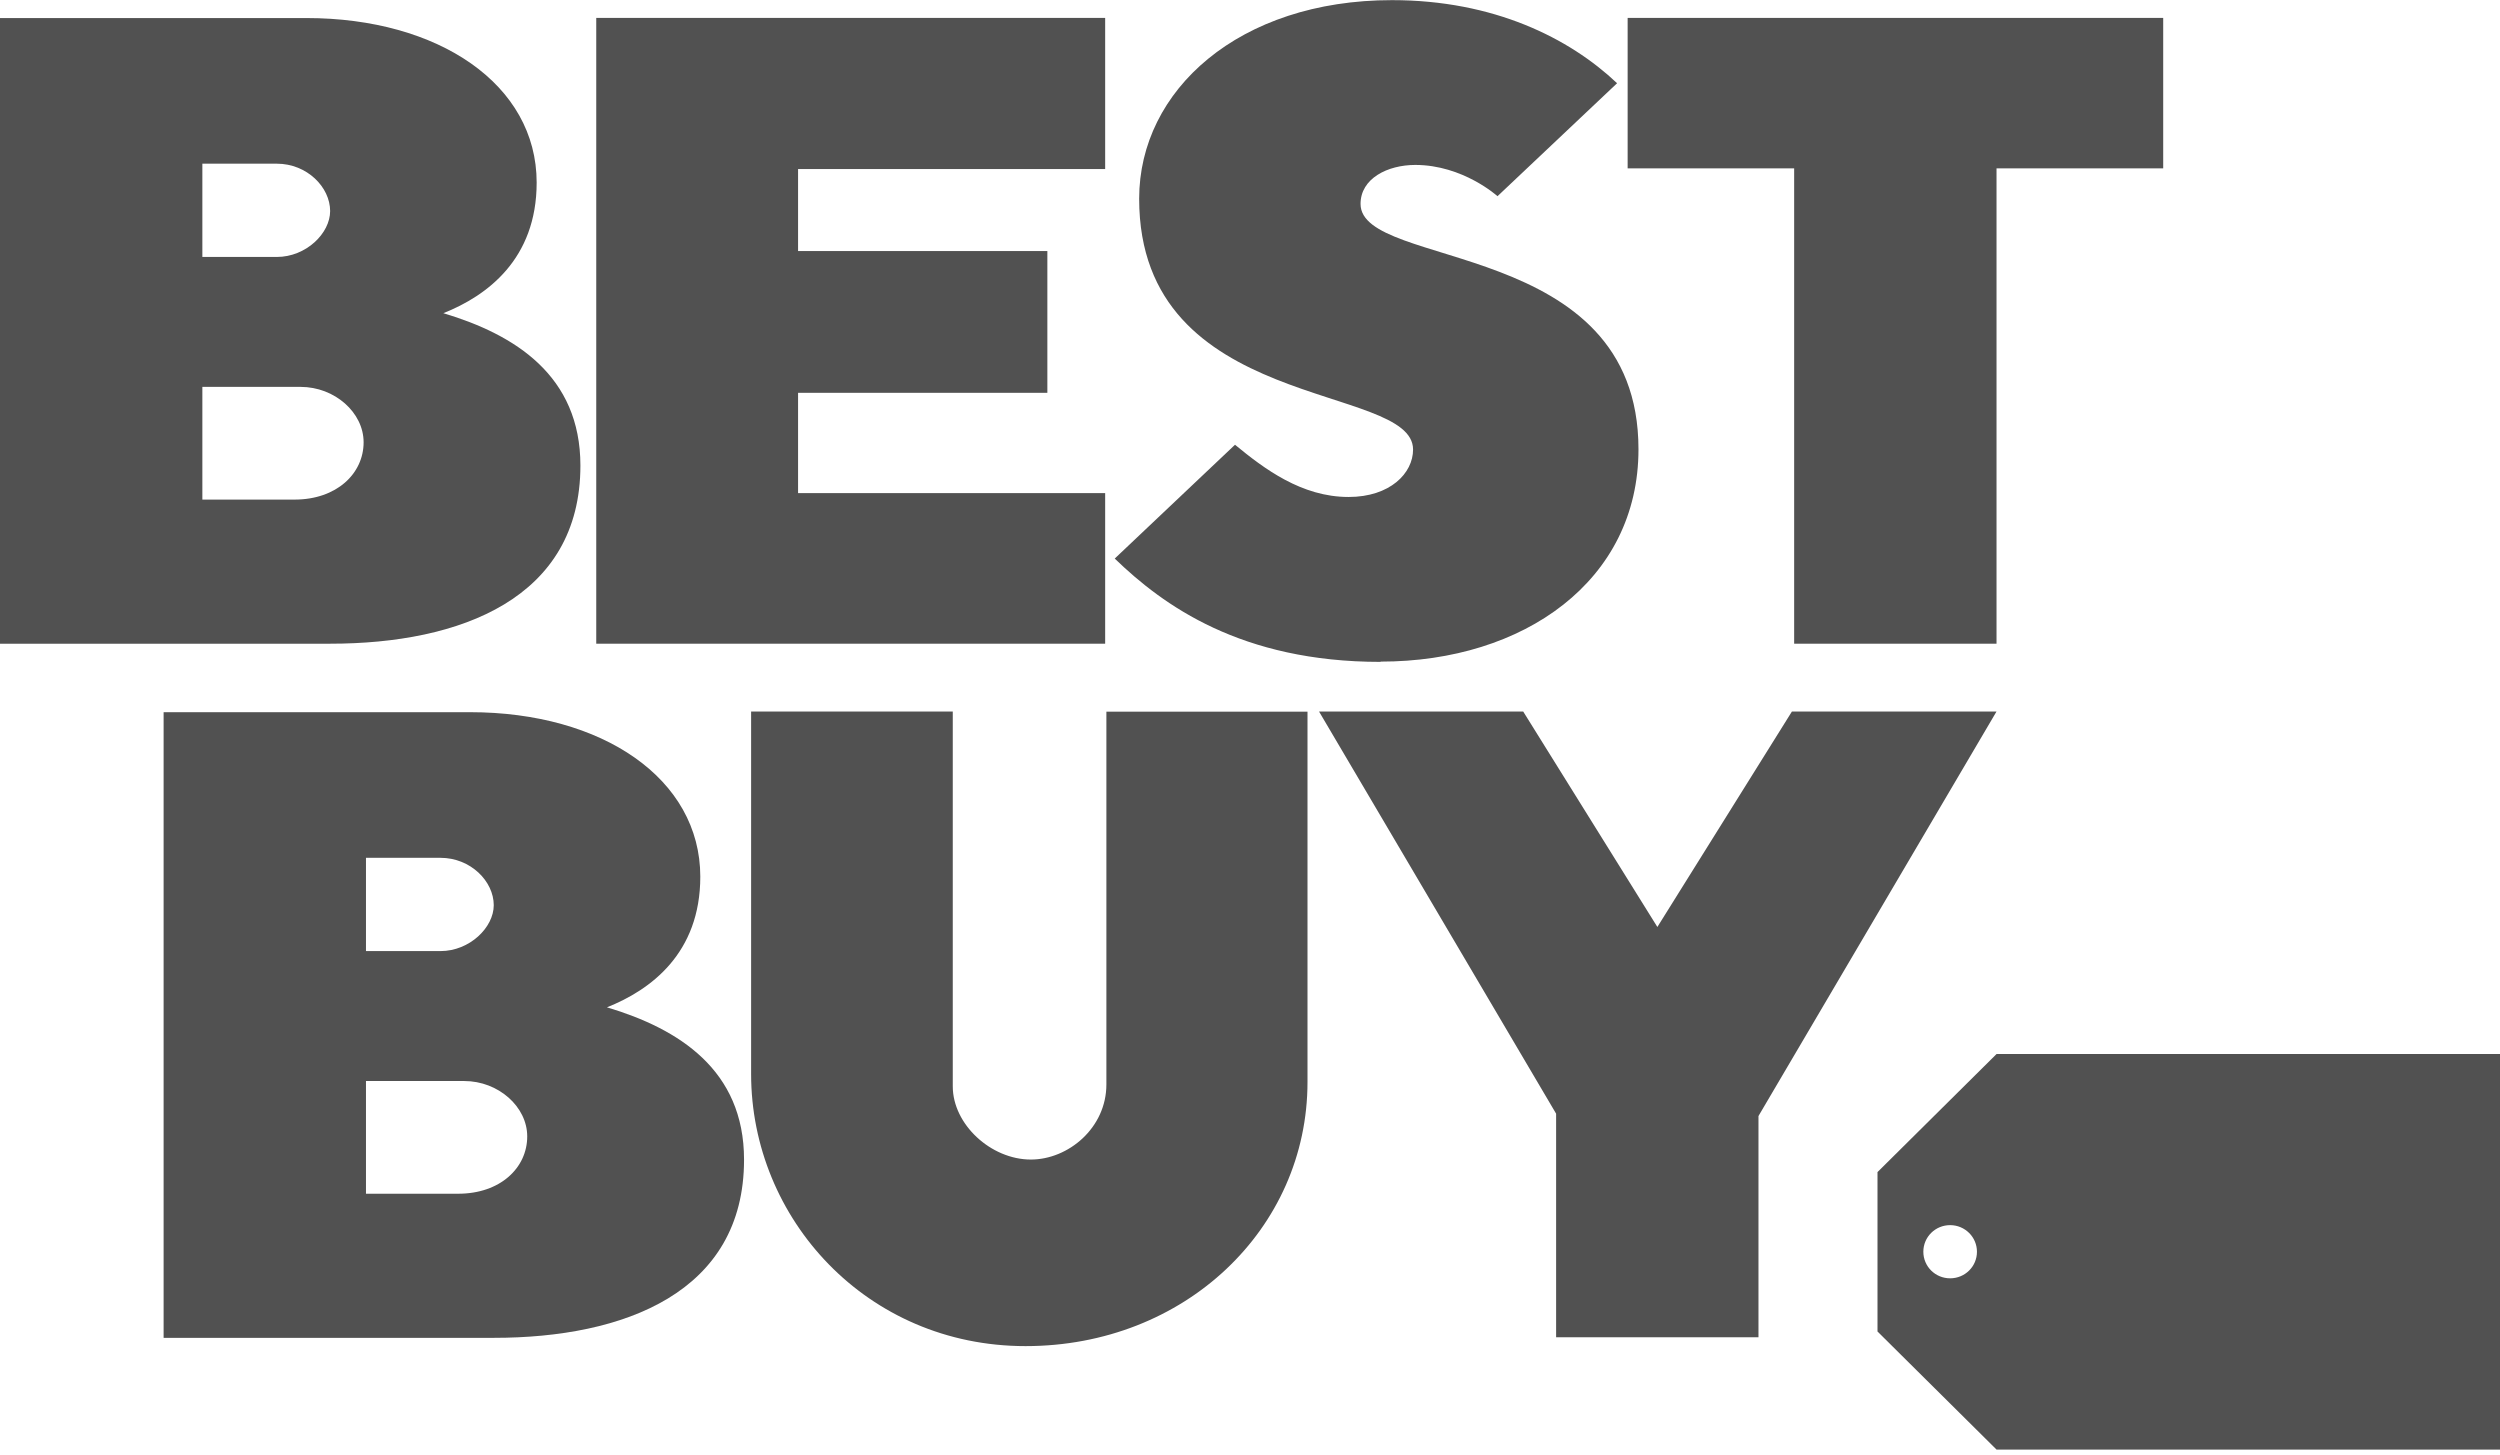<svg width="110" height="64" viewBox="0 0 110 64" fill="none" xmlns="http://www.w3.org/2000/svg">
<g clip-path="url(#clip0_1766_1952)">
<path fill-rule="evenodd" clip-rule="evenodd" d="M0 0.788V28.323H14.532C20.252 28.323 25.538 26.329 25.538 20.485C25.538 16.532 22.666 14.725 19.507 13.78C21.432 13.016 23.613 11.403 23.613 8.033C23.613 3.716 19.299 0.794 13.481 0.794H0V0.788ZM8.904 7.202H12.179C13.512 7.202 14.526 8.239 14.526 9.287C14.526 10.264 13.469 11.306 12.179 11.306H8.904V7.196V7.202ZM8.904 17.023H13.224C14.734 17.023 15.999 18.157 15.999 19.46C15.999 20.836 14.813 21.982 12.962 21.982H8.904V17.023Z" fill="#515151"/>
<path fill-rule="evenodd" clip-rule="evenodd" d="M7.199 31.33V58.865H21.731C27.451 58.865 32.738 56.877 32.738 51.026C32.738 47.074 29.865 45.267 26.706 44.322C28.631 43.558 30.813 41.945 30.813 38.574C30.813 34.258 26.498 31.336 20.68 31.336H7.199V31.33ZM16.103 37.744H19.379C20.711 37.744 21.725 38.781 21.725 39.829C21.725 40.805 20.668 41.848 19.379 41.848H16.103V37.738V37.744ZM16.103 47.565H20.424C21.933 47.565 23.198 48.699 23.198 50.002C23.198 51.384 22.013 52.524 20.161 52.524H16.103V47.565Z" fill="#515151"/>
<path fill-rule="evenodd" clip-rule="evenodd" d="M26.235 28.323V0.788H48.627V7.438H35.115V11.046H46.084V17.284H35.115V21.697H48.627V28.323H26.235Z" fill="#515151"/>
<path fill-rule="evenodd" clip-rule="evenodd" d="M60.751 29.111C67.051 29.111 72.093 25.547 72.093 19.769C72.093 10.445 59.864 11.876 59.864 8.972C59.864 7.851 61.056 7.257 62.272 7.257C64.374 7.257 65.89 8.633 65.89 8.633L71.152 3.662C69.049 1.673 65.725 0.006 61.246 0.006C54.523 0.006 50.123 3.965 50.123 8.742C50.123 18.187 62.175 16.817 62.175 19.781C62.175 20.818 61.166 21.867 59.339 21.867C57.267 21.867 55.623 20.624 54.34 19.569L49.048 24.577C51.181 26.638 54.603 29.123 60.745 29.123L60.751 29.111Z" fill="#515151"/>
<path fill-rule="evenodd" clip-rule="evenodd" d="M78.943 28.323V7.408H71.616V0.788H95.181V7.408H87.847V28.323H78.943Z" fill="#515151"/>
<path fill-rule="evenodd" clip-rule="evenodd" d="M33.043 31.306H41.922V47.801C41.922 49.474 43.603 51.02 45.357 51.02C47.007 51.02 48.681 49.626 48.681 47.716V31.312H57.53V47.607C57.53 54.076 52.122 59.229 45.125 59.229C38.127 59.229 33.049 53.615 33.049 47.256V31.312L33.043 31.306Z" fill="#515151"/>
<path fill-rule="evenodd" clip-rule="evenodd" d="M68.469 58.841V49.002L58.037 31.306H67.02L72.924 40.787L78.845 31.306H87.847L77.373 49.105V58.841H68.469Z" fill="#515151"/>
<path fill-rule="evenodd" clip-rule="evenodd" d="M87.848 46.377H110V63.782H87.848L82.61 58.586V51.572L87.848 46.377ZM86.986 55.076C86.986 54.433 86.46 53.906 85.806 53.906C85.153 53.906 84.627 54.427 84.627 55.076C84.627 55.725 85.153 56.246 85.806 56.246C86.46 56.246 86.986 55.725 86.986 55.076Z" fill="#515151"/>
</g>
<defs>
<clipPath id="clip0_1766_1952">
<rect width="110" height="63.782" fill="white"/>
</clipPath>
</defs>
</svg>
